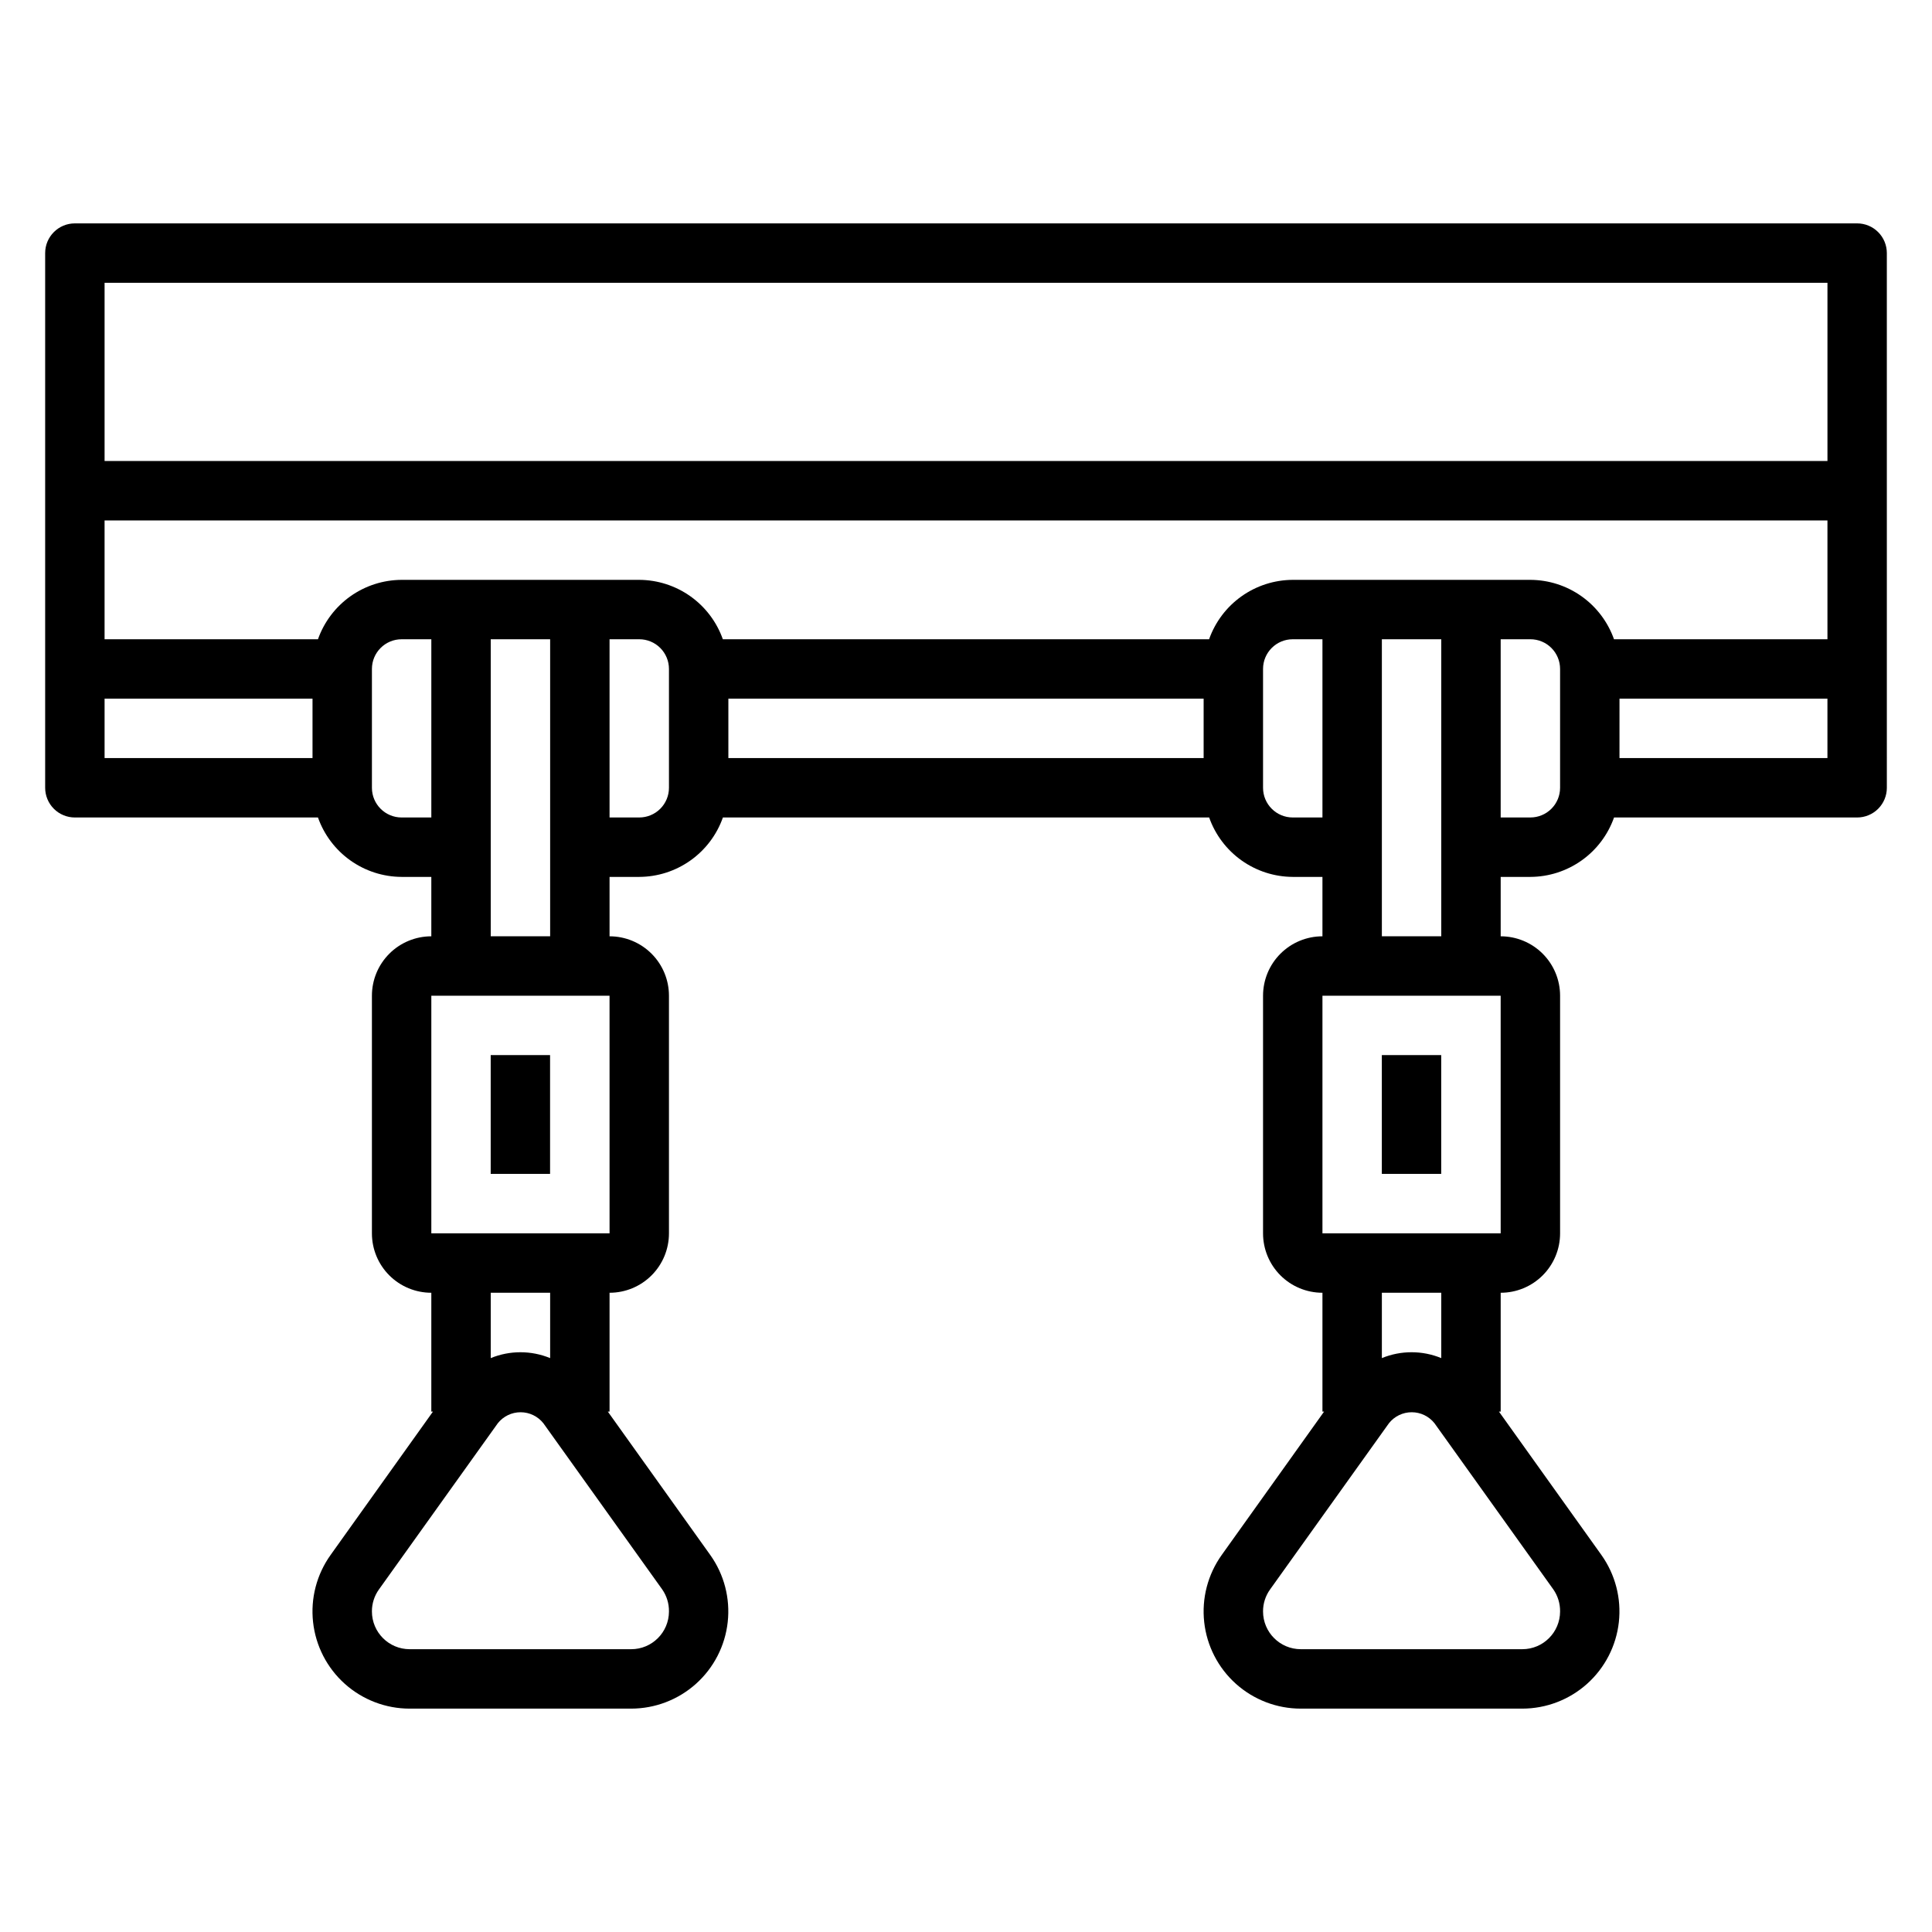 <?xml version="1.0" encoding="UTF-8"?>
<!-- Uploaded to: ICON Repo, www.svgrepo.com, Generator: ICON Repo Mixer Tools -->
<svg fill="#000000" width="800px" height="800px" version="1.1" viewBox="144 144 512 512" xmlns="http://www.w3.org/2000/svg">
 <g>
  <path d="m644.03 211.07c0-2.09-0.828-4.09-2.305-5.566-1.477-1.477-3.481-2.305-5.566-2.305h-472.32c-4.348 0-7.871 3.523-7.871 7.871v141.7c0 2.09 0.832 4.09 2.305 5.566 1.477 1.477 3.481 2.305 5.566 2.305h64.426c1.621 4.59 4.625 8.566 8.59 11.383 3.969 2.82 8.711 4.344 13.578 4.363h7.871v15.742c-4.176 0-8.18 1.66-11.133 4.613s-4.609 6.957-4.609 11.133v62.977c0 4.176 1.656 8.18 4.609 11.133s6.957 4.609 11.133 4.609v31.488h0.441l-27.137 38h0.004c-3.688 5.156-5.344 11.496-4.644 17.797 0.695 6.305 3.691 12.129 8.414 16.359 4.727 4.227 10.844 6.566 17.184 6.566h58.703c6.336-0.008 12.449-2.348 17.172-6.578 4.719-4.231 7.715-10.051 8.41-16.352 0.699-6.297-0.949-12.633-4.629-17.793l-27.148-38h0.465v-31.488c4.176 0 8.18-1.656 11.133-4.609s4.609-6.957 4.609-11.133v-62.977c0-4.176-1.656-8.18-4.609-11.133s-6.957-4.613-11.133-4.613v-15.742h7.871c4.867-0.02 9.609-1.543 13.578-4.363 3.965-2.816 6.969-6.793 8.59-11.383h128.86c1.621 4.586 4.621 8.562 8.586 11.379 3.965 2.82 8.703 4.344 13.566 4.367h7.871v15.742c-4.172 0-8.18 1.66-11.133 4.613-2.949 2.953-4.609 6.957-4.609 11.133v62.977c0 4.176 1.66 8.18 4.609 11.133 2.953 2.953 6.961 4.609 11.133 4.609v31.488h0.441l-27.137 38h0.004c-3.688 5.156-5.34 11.496-4.644 17.797 0.695 6.305 3.691 12.129 8.414 16.359 4.727 4.227 10.844 6.566 17.184 6.566h58.703c6.336-0.008 12.449-2.348 17.172-6.578 4.719-4.231 7.715-10.051 8.414-16.352 0.695-6.297-0.953-12.633-4.629-17.793l-27.152-38h0.465v-31.488c4.176 0 8.18-1.656 11.133-4.609s4.609-6.957 4.609-11.133v-62.977c0-4.176-1.656-8.18-4.609-11.133s-6.957-4.613-11.133-4.613v-15.742h7.871c4.867-0.02 9.609-1.543 13.578-4.363 3.969-2.816 6.969-6.793 8.59-11.383h64.426c2.086 0 4.09-0.828 5.566-2.305 1.477-1.477 2.305-3.477 2.305-5.566zm-72.305 102.34c-1.621-4.586-4.621-8.562-8.586-11.379-3.969-2.82-8.707-4.344-13.574-4.363h-62.977c-4.867 0.02-9.609 1.543-13.574 4.359-3.969 2.82-6.969 6.793-8.594 11.383h-128.86c-1.621-4.586-4.621-8.559-8.586-11.379-3.965-2.816-8.703-4.34-13.566-4.363h-62.977c-4.867 0.02-9.609 1.543-13.578 4.359-3.965 2.82-6.969 6.793-8.59 11.383h-56.551v-31.488h456.58v31.488zm-234.7 15.742h125.95v15.742l-125.95 0.004zm-165.31-110.21h456.58v47.23l-456.58 0.004zm0 110.21h55.105v15.742l-55.105 0.004zm78.719 31.488c-4.348 0-7.871-3.523-7.871-7.871v-31.488c0-4.348 3.523-7.871 7.871-7.871h7.871v47.23zm39.359 125.95v17.32c-5.043-2.07-10.699-2.07-15.742 0v-17.32zm31.488 84.469c-0.008 5.523-4.488 9.996-10.012 9.996h-58.703c-5.527-0.004-10.004-4.484-10.004-10.012-0.008-2.09 0.645-4.129 1.863-5.828l31.488-44.027c1.461-1.852 3.688-2.93 6.047-2.93s4.586 1.078 6.047 2.93l31.488 44.027c1.188 1.711 1.812 3.746 1.785 5.828zm-15.742-100.21h-47.234v-62.977h47.23zm-31.488-78.723v-78.719h15.742v78.719zm47.23-39.359c0 2.09-0.828 4.09-2.305 5.566-1.477 1.477-3.481 2.305-5.566 2.305h-7.871v-47.23h7.871c2.086 0 4.09 0.828 5.566 2.305 1.477 1.477 2.305 3.481 2.305 5.566zm165.31 7.871c-4.348 0-7.871-3.523-7.871-7.871v-31.488c0-4.348 3.523-7.871 7.871-7.871h7.871v47.23zm39.359 125.95v17.32c-5.043-2.07-10.699-2.07-15.742 0v-17.32zm31.488 84.469c-0.008 5.523-4.488 9.996-10.012 9.996h-58.703c-5.527-0.004-10.004-4.484-10.004-10.012-0.008-2.09 0.645-4.129 1.867-5.828l31.488-44.027c1.457-1.852 3.688-2.93 6.043-2.93 2.359 0 4.586 1.078 6.047 2.93l31.488 44.027c1.188 1.711 1.812 3.746 1.785 5.828zm-15.742-100.21h-47.234v-62.977h47.23zm-31.488-78.723v-78.719h15.742v78.719zm47.23-39.359c0 2.09-0.828 4.09-2.305 5.566-1.477 1.477-3.477 2.305-5.566 2.305h-7.871v-47.23h7.871c2.09 0 4.09 0.828 5.566 2.305 1.477 1.477 2.305 3.481 2.305 5.566zm15.742-7.871 0.004-15.746h55.105v15.742z"/>
  <path d="m274.04 423.61h15.734v31.48h-15.734z"/>
  <path d="m510.2 423.61h15.734v31.48h-15.734z"/>
 </g>
</svg>